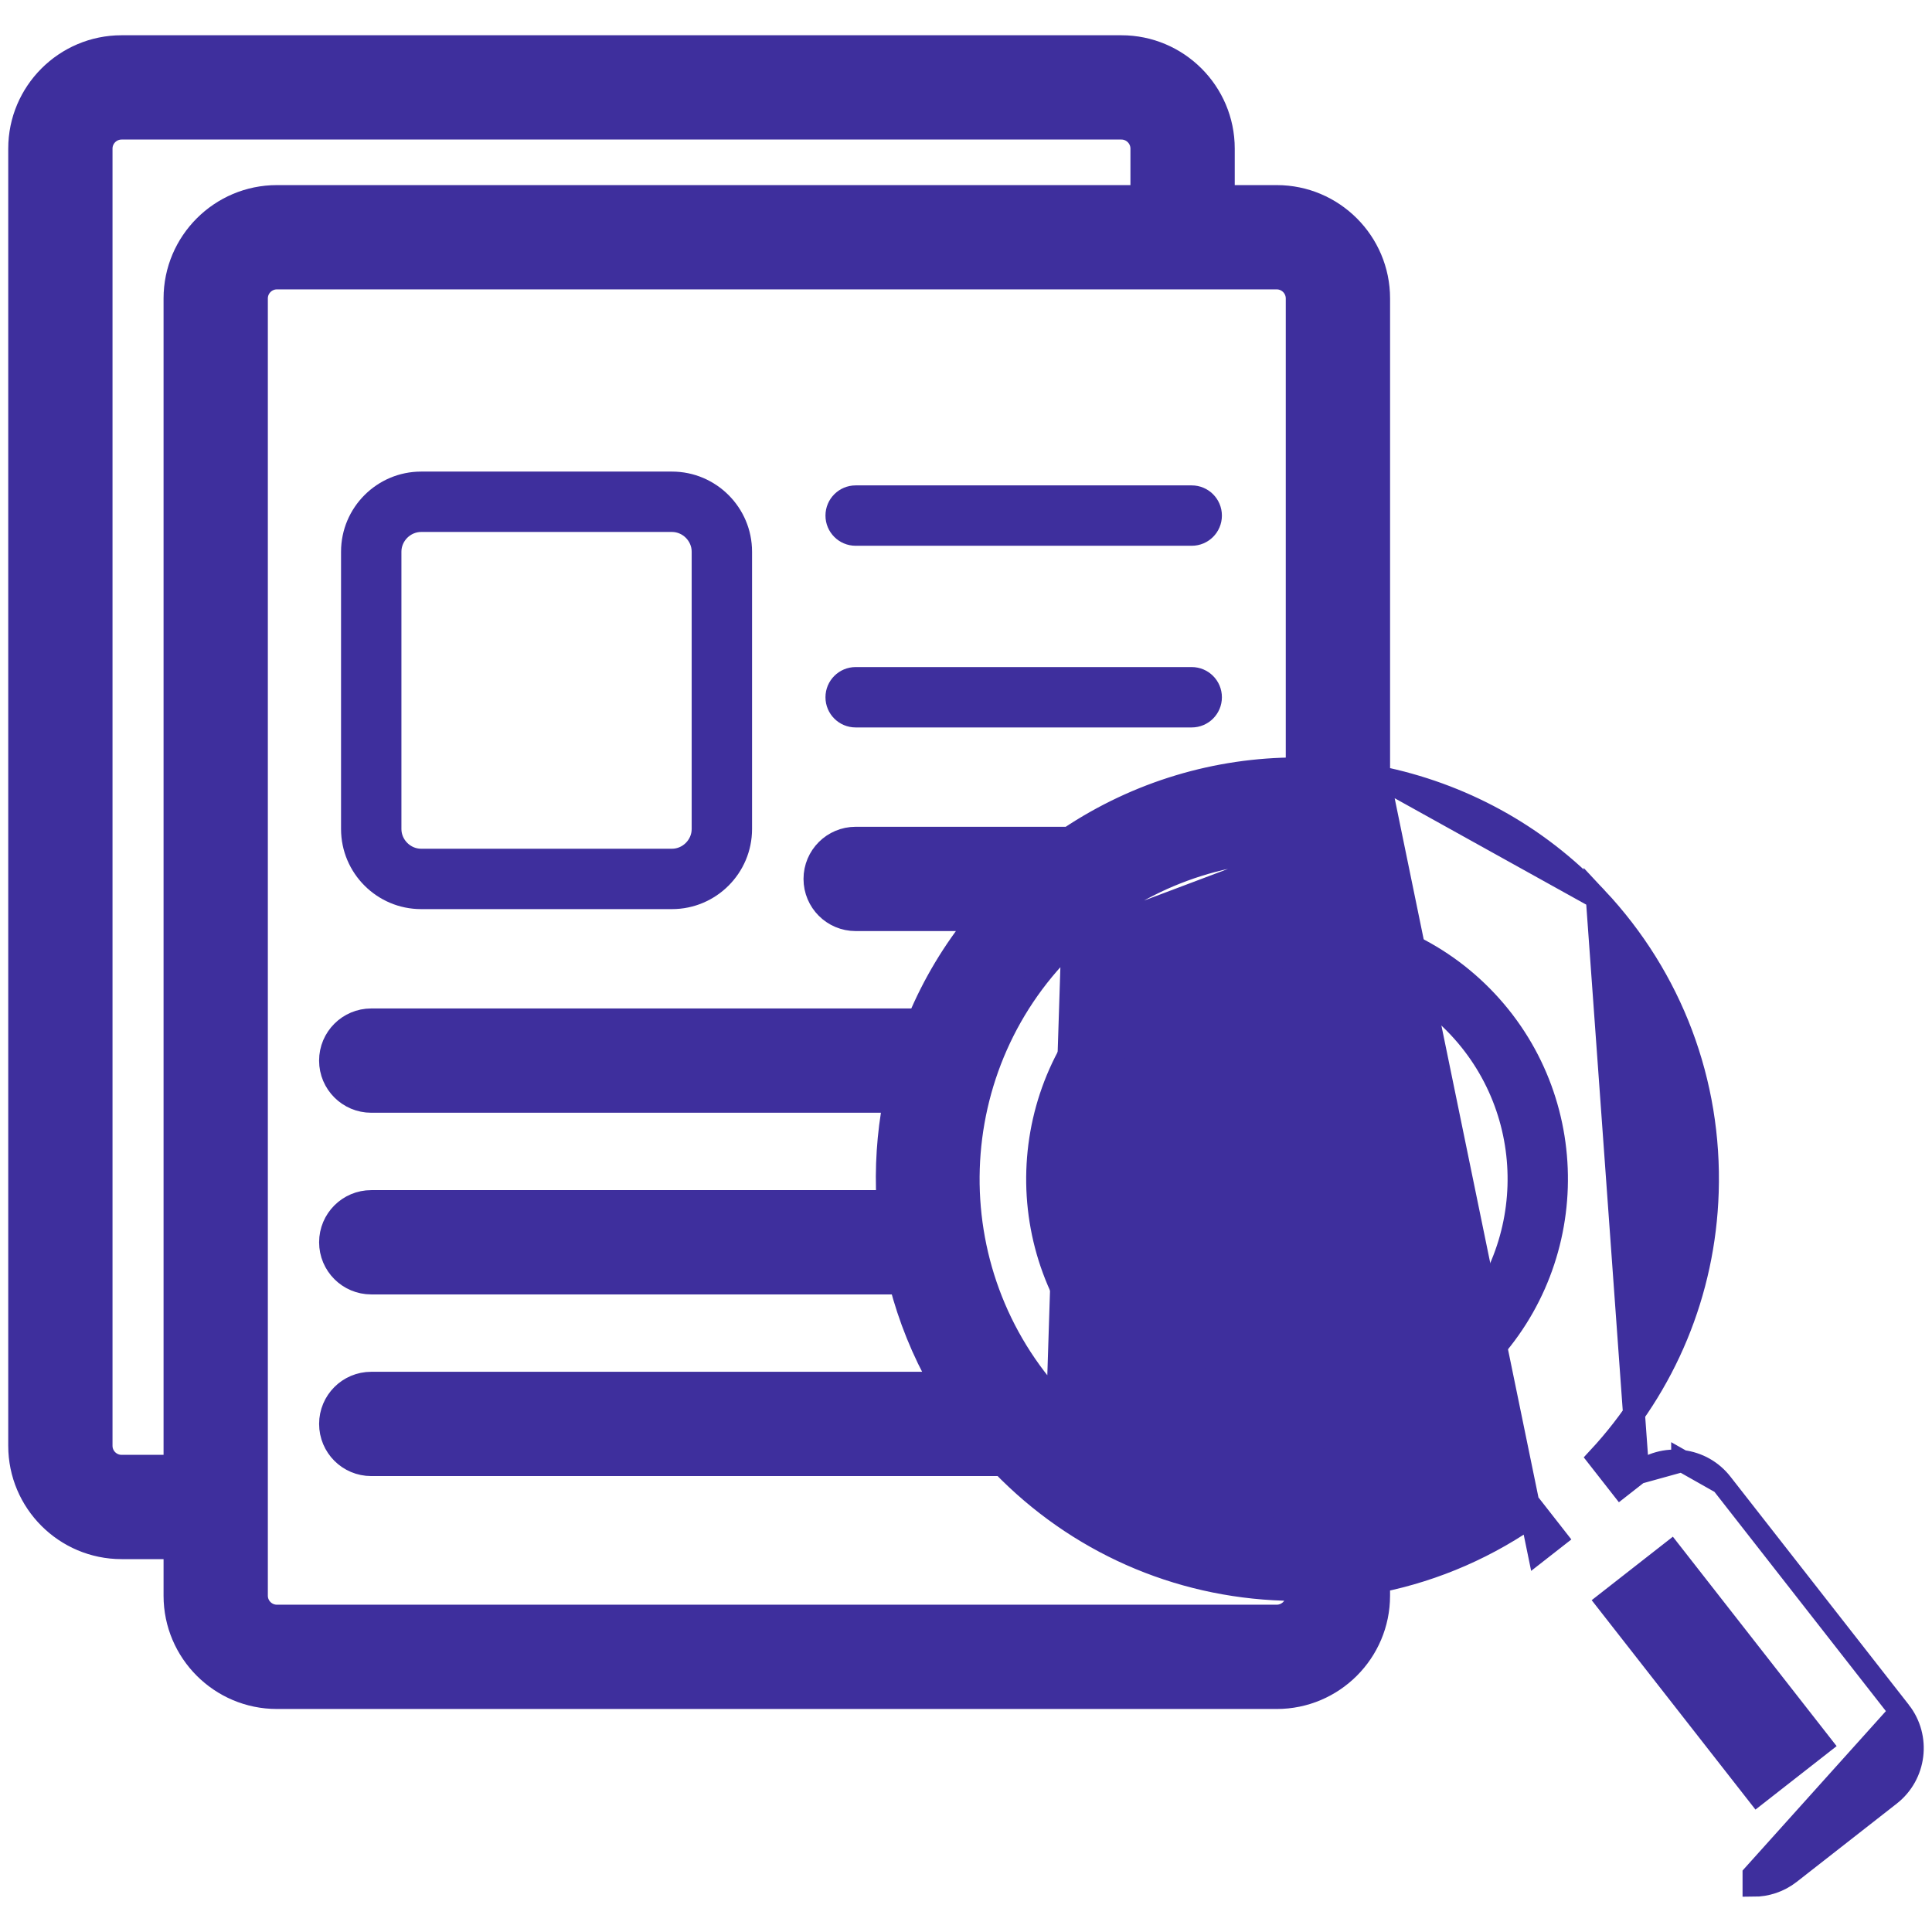 <svg width="88" height="88" viewBox="0 0 88 88" fill="none" xmlns="http://www.w3.org/2000/svg">
<path d="M19.183 41.409H30.607C32.618 41.409 34.255 39.773 34.255 37.76V25.128C34.255 23.117 32.618 21.48 30.607 21.48H19.183C17.171 21.48 15.534 23.117 15.534 25.128V37.76C15.534 39.773 17.171 41.409 19.183 41.409ZM18.284 25.128C18.284 24.642 18.695 24.23 19.183 24.23H30.607C31.094 24.23 31.505 24.642 31.505 25.128V37.76C31.505 38.248 31.094 38.659 30.607 38.659H19.183C18.695 38.659 18.284 38.248 18.284 37.76V25.128Z" fill="#3E2F9D"/>
<path d="M38.974 24.859H54.281C55.041 24.859 55.656 24.244 55.656 23.484C55.656 22.725 55.041 22.109 54.281 22.109H38.974C38.214 22.109 37.599 22.725 37.599 23.484C37.599 24.244 38.214 24.859 38.974 24.859Z" fill="#3E2F9D"/>
<path d="M38.974 33.134H54.281C55.041 33.134 55.656 32.519 55.656 31.759C55.656 31 55.041 30.384 54.281 30.384H38.974C38.214 30.384 37.599 31 37.599 31.759C37.599 32.519 38.214 33.134 38.974 33.134Z" fill="#3E2F9D"/>
<path d="M86.552 77.961L86.552 77.961C87.471 79.139 87.26 80.842 86.084 81.76L81.534 85.32C81.041 85.706 80.452 85.893 79.871 85.893C79.871 85.893 79.871 85.893 79.871 85.893V85.393L86.552 77.961ZM86.552 77.961L78.425 67.567L86.552 77.961ZM76.62 66.546L76.62 66.547C77.338 66.635 77.981 66.997 78.425 67.567L76.62 66.546ZM76.62 66.546C75.9 66.459 75.19 66.655 74.621 67.1L76.62 66.546ZM72.731 40.9L72.731 40.9C76.15 44.546 77.946 49.307 77.785 54.304C77.639 58.859 75.865 63.103 72.794 66.408L73.824 67.724L74.621 67.1L72.731 40.9ZM72.731 40.9C69.976 37.964 66.487 36.135 62.816 35.392M72.731 40.9L62.816 35.392M48.162 63.941L48.162 63.941C50.896 66.858 54.602 68.533 58.598 68.662C58.598 68.662 58.599 68.662 58.599 68.662L48.162 63.941ZM48.162 63.941C42.517 57.922 42.822 48.432 48.84 42.786L48.162 63.941ZM62.816 35.392V13.594C62.816 11.022 60.724 8.931 58.153 8.931H55.741V6.768C55.741 4.197 53.649 2.106 51.078 2.106H5.538C5.538 2.106 5.538 2.106 5.538 2.106C2.967 2.106 0.875 4.197 0.875 6.768V65.854C0.875 68.425 2.967 70.516 5.538 70.516H7.95V72.684C7.95 75.253 10.042 77.342 12.613 77.342H58.153C60.723 77.342 62.815 75.253 62.815 72.684V72.041C65.398 71.519 67.832 70.453 69.985 68.902L70.871 70.034L70.069 70.661C70.069 70.661 70.069 70.661 70.069 70.661L62.816 35.392ZM58.478 72.41L58.479 72.41C58.678 72.416 58.874 72.415 59.066 72.411L59.065 72.684C59.065 73.182 58.657 73.592 58.153 73.592H12.613C12.109 73.592 11.7 73.182 11.7 72.684V13.594C11.7 13.091 12.11 12.681 12.613 12.681H58.153C58.656 12.681 59.065 13.091 59.065 13.594V35.001C55.446 35.003 51.829 36.062 48.692 38.159H38.974C37.938 38.159 37.099 38.999 37.099 40.034C37.099 41.069 37.938 41.909 38.974 41.909H44.557C43.42 43.305 42.511 44.829 41.838 46.434H16.91C15.873 46.434 15.034 47.274 15.034 48.309C15.034 49.344 15.873 50.184 16.91 50.184H40.718C40.436 51.676 40.339 53.196 40.421 54.709H16.91C15.873 54.709 15.035 55.549 15.035 56.584C15.035 57.619 15.873 58.459 16.91 58.459H41.001C41.409 60.021 42.017 61.544 42.838 62.983H16.91C15.873 62.983 15.035 63.823 15.035 64.858C15.035 65.894 15.873 66.733 16.91 66.733H45.649C49.046 70.237 53.588 72.253 58.478 72.41ZM59.066 38.737C59.229 38.737 59.393 38.739 59.559 38.745L48.84 42.786C51.638 40.163 55.251 38.737 59.066 38.737ZM5.538 66.766C5.035 66.766 4.625 66.357 4.625 65.854V6.768C4.625 6.266 5.035 5.856 5.538 5.856H51.078C51.58 5.856 51.99 6.266 51.99 6.768V8.931H12.613C10.042 8.931 7.95 11.022 7.95 13.594V66.766L5.538 66.766ZM80.045 81.723L73.201 72.972L76.111 70.696L82.954 79.448L80.045 81.723Z" fill="#3E2F9D" stroke="#3E2F9D"/>
<path d="M68.084 45.257C63.426 40.294 55.6 40.044 50.637 44.699C45.67 49.353 45.419 57.182 50.075 62.151C52.5 64.735 55.787 66.042 59.081 66.042C62.11 66.042 65.146 64.938 67.527 62.708C72.488 58.052 72.738 50.223 68.084 45.257ZM65.646 60.702C61.784 64.323 55.7 64.126 52.081 60.27C48.462 56.407 48.658 50.323 52.517 46.705C54.365 44.971 56.724 44.113 59.078 44.113C61.638 44.113 64.193 45.129 66.078 47.138C69.695 50.998 69.501 57.084 65.646 60.702Z" fill="#3E2F9D"/>
<path d="M66.414 52.063C65.554 48.121 61.645 45.616 57.703 46.475C56.961 46.637 56.491 47.369 56.652 48.111C56.814 48.852 57.549 49.321 58.289 49.162C60.763 48.626 63.191 50.191 63.728 52.65C63.868 53.293 64.437 53.732 65.07 53.731C65.166 53.731 65.266 53.721 65.364 53.7C66.106 53.538 66.576 52.805 66.414 52.063Z" fill="#3E2F9D"/>
</svg>
